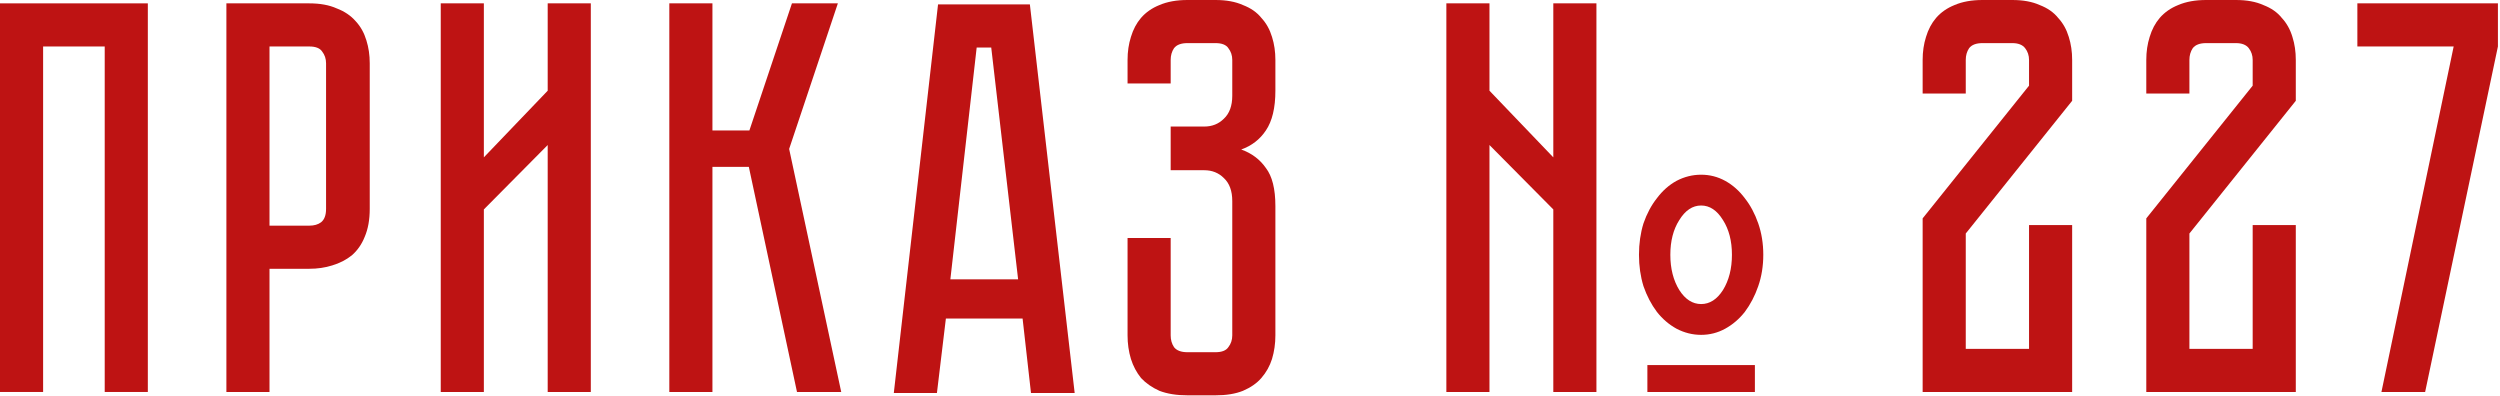 <?xml version="1.0" encoding="UTF-8"?> <svg xmlns="http://www.w3.org/2000/svg" width="1130" height="179" viewBox="0 0 1130 179" fill="none"><path d="M1076.41 177.169L1109.06 21.008H1065.53V1.52H1129.06V21.008L1096.16 177.169H1076.41Z" fill="#BE1313"></path><path d="M1018.21 101.745H1037.7V177.169H970.125V98.708L1018.21 38.724V27.081C1018.21 25.057 1017.62 23.285 1016.44 21.766C1015.26 20.248 1013.32 19.488 1010.62 19.488H997.206C994.338 19.488 992.313 20.248 991.132 21.766C990.12 23.285 989.614 25.057 989.614 27.081V42.267H970.125V27.081C970.125 23.369 970.631 19.91 971.644 16.704C972.656 13.33 974.175 10.461 976.199 8.099C978.393 5.568 981.177 3.628 984.552 2.278C988.095 0.759 992.313 0 997.206 0H1010.62C1015.51 0 1019.65 0.759 1023.02 2.278C1026.57 3.628 1029.35 5.568 1031.37 8.099C1033.57 10.461 1035.17 13.33 1036.18 16.704C1037.2 19.91 1037.7 23.369 1037.7 27.081V45.558L989.614 105.542V157.68H1018.21V101.745Z" fill="#BE1313"></path><path d="M917.124 101.745H936.612V177.169H869.035V98.708L917.124 38.724V27.081C917.124 25.057 916.533 23.285 915.352 21.766C914.171 20.248 912.231 19.488 909.531 19.488H896.117C893.248 19.488 891.223 20.248 890.042 21.766C889.03 23.285 888.524 25.057 888.524 27.081V42.267H869.035V27.081C869.035 23.369 869.541 19.91 870.554 16.704C871.566 13.33 873.085 10.461 875.109 8.099C877.303 5.568 880.087 3.628 883.462 2.278C887.005 0.759 891.223 0 896.117 0H909.531C914.424 0 918.558 0.759 921.933 2.278C925.476 3.628 928.26 5.568 930.285 8.099C932.478 10.461 934.081 13.33 935.094 16.704C936.106 19.91 936.612 23.369 936.612 27.081V45.558L888.524 105.542V157.68H917.124V101.745Z" fill="#BE1313"></path><path d="M768.913 151.354C765.033 151.354 761.321 150.425 757.777 148.569C754.403 146.713 751.45 144.182 748.919 140.976C746.388 137.602 744.363 133.721 742.844 129.334C741.495 124.947 740.82 120.222 740.82 115.161C740.82 110.099 741.495 105.374 742.844 100.987C744.363 96.6 746.388 92.803 748.919 89.598C751.45 86.223 754.403 83.608 757.777 81.752C761.321 79.895 765.033 78.968 768.913 78.968C772.794 78.968 776.422 79.895 779.797 81.752C783.171 83.608 786.124 86.223 788.655 89.598C791.186 92.803 793.211 96.6 794.729 100.987C796.248 105.374 797.007 110.099 797.007 115.161C797.007 120.222 796.248 124.947 794.729 129.334C793.211 133.721 791.186 137.602 788.655 140.976C786.124 144.182 783.171 146.713 779.797 148.569C776.422 150.425 772.794 151.354 768.913 151.354ZM768.913 92.888C765.033 92.888 761.742 95.081 759.043 99.468C756.343 103.687 754.993 108.917 754.993 115.161C754.993 121.404 756.343 126.719 759.043 131.106C761.742 135.324 765.033 137.433 768.913 137.433C772.794 137.433 776.085 135.324 778.784 131.106C781.484 126.719 782.834 121.404 782.834 115.161C782.834 108.917 781.484 103.687 778.784 99.468C776.085 95.081 772.794 92.888 768.913 92.888ZM744.616 165.021H793.211V177.169H744.616V165.021ZM653.754 177.169V1.52H673.242V41.003L702.096 71.121V1.52H721.584V177.169H702.096V94.66L673.242 65.553V177.169H653.754Z" fill="#BE1313"></path><path d="M549.393 0C554.286 0 558.42 0.759 561.794 2.278C565.338 3.628 568.122 5.568 570.147 8.099C572.34 10.461 573.943 13.33 574.956 16.704C575.968 19.91 576.474 23.369 576.474 27.081V41.002C576.474 48.764 575.04 54.754 572.171 58.972C569.472 63.021 565.76 65.89 561.035 67.577C565.76 69.264 569.472 72.049 572.171 75.929C575.04 79.641 576.474 85.378 576.474 93.14V151.606C576.474 155.318 575.968 158.861 574.956 162.236C573.943 165.442 572.34 168.31 570.147 170.841C568.122 173.203 565.338 175.144 561.794 176.662C558.42 178.012 554.286 178.687 549.393 178.687H536.738C531.845 178.687 527.626 178.012 524.083 176.662C520.708 175.144 517.924 173.203 515.731 170.841C513.706 168.31 512.187 165.442 511.175 162.236C510.162 158.861 509.656 155.318 509.656 151.606V107.567H529.145V151.606C529.145 153.63 529.651 155.402 530.663 156.921C531.845 158.439 533.869 159.199 536.738 159.199H549.393C552.261 159.199 554.201 158.439 555.214 156.921C556.395 155.402 556.986 153.63 556.986 151.606V90.862C556.986 86.306 555.72 82.847 553.189 80.485C550.827 78.123 547.874 76.942 544.331 76.942H529.145V57.2H544.331C547.874 57.2 550.827 56.019 553.189 53.657C555.72 51.294 556.986 47.836 556.986 43.28V27.081C556.986 25.057 556.395 23.285 555.214 21.766C554.201 20.248 552.261 19.488 549.393 19.488H536.738C533.869 19.488 531.845 20.248 530.663 21.766C529.651 23.285 529.145 25.057 529.145 27.081V37.712H509.656V27.081C509.656 23.369 510.162 19.91 511.175 16.704C512.187 13.33 513.706 10.461 515.731 8.099C517.924 5.568 520.708 3.628 524.083 2.278C527.626 0.759 531.845 0 536.738 0H549.393Z" fill="#BE1313"></path><path d="M462.213 143.988H427.538L423.489 177.65H404L423.995 2H465.503L485.751 177.65H466.009L462.213 143.988ZM460.188 126.271L448.039 21.488H441.458L429.563 126.271H460.188Z" fill="#BE1313"></path><path d="M302.531 1.52H322.02V58.973H338.724L357.96 1.52H378.714L356.694 67.325L380.232 177.169H360.238L338.471 75.424H322.02V177.169H302.531V1.52Z" fill="#BE1313"></path><path d="M247.557 177.169V65.553L218.703 94.66V177.169H199.215V1.52H218.703V71.121L247.557 41.003V1.52H267.045V177.169H247.557Z" fill="#BE1313"></path><path d="M167.121 94.406C167.121 99.3 166.362 103.518 164.843 107.061C163.493 110.436 161.553 113.22 159.022 115.414C156.491 117.438 153.538 118.957 150.164 119.969C146.958 120.982 143.499 121.488 139.787 121.488H121.817V177.169H102.328V1.52H139.787C144.68 1.52 148.814 2.279 152.188 3.797C155.732 5.147 158.6 7.088 160.794 9.619C162.987 11.981 164.59 14.849 165.603 18.224C166.615 21.43 167.121 24.889 167.121 28.601V94.406ZM147.38 28.601C147.38 26.576 146.789 24.805 145.608 23.286C144.595 21.767 142.655 21.008 139.787 21.008H121.817V101.999H139.787C141.98 101.999 143.752 101.493 145.102 100.481C146.62 99.3 147.38 97.275 147.38 94.406V28.601Z" fill="#BE1313"></path><path d="M66.818 1.52V177.169H47.329V21.008H19.488V177.169H0V1.52H66.818Z" fill="#BE1313"></path></svg> 